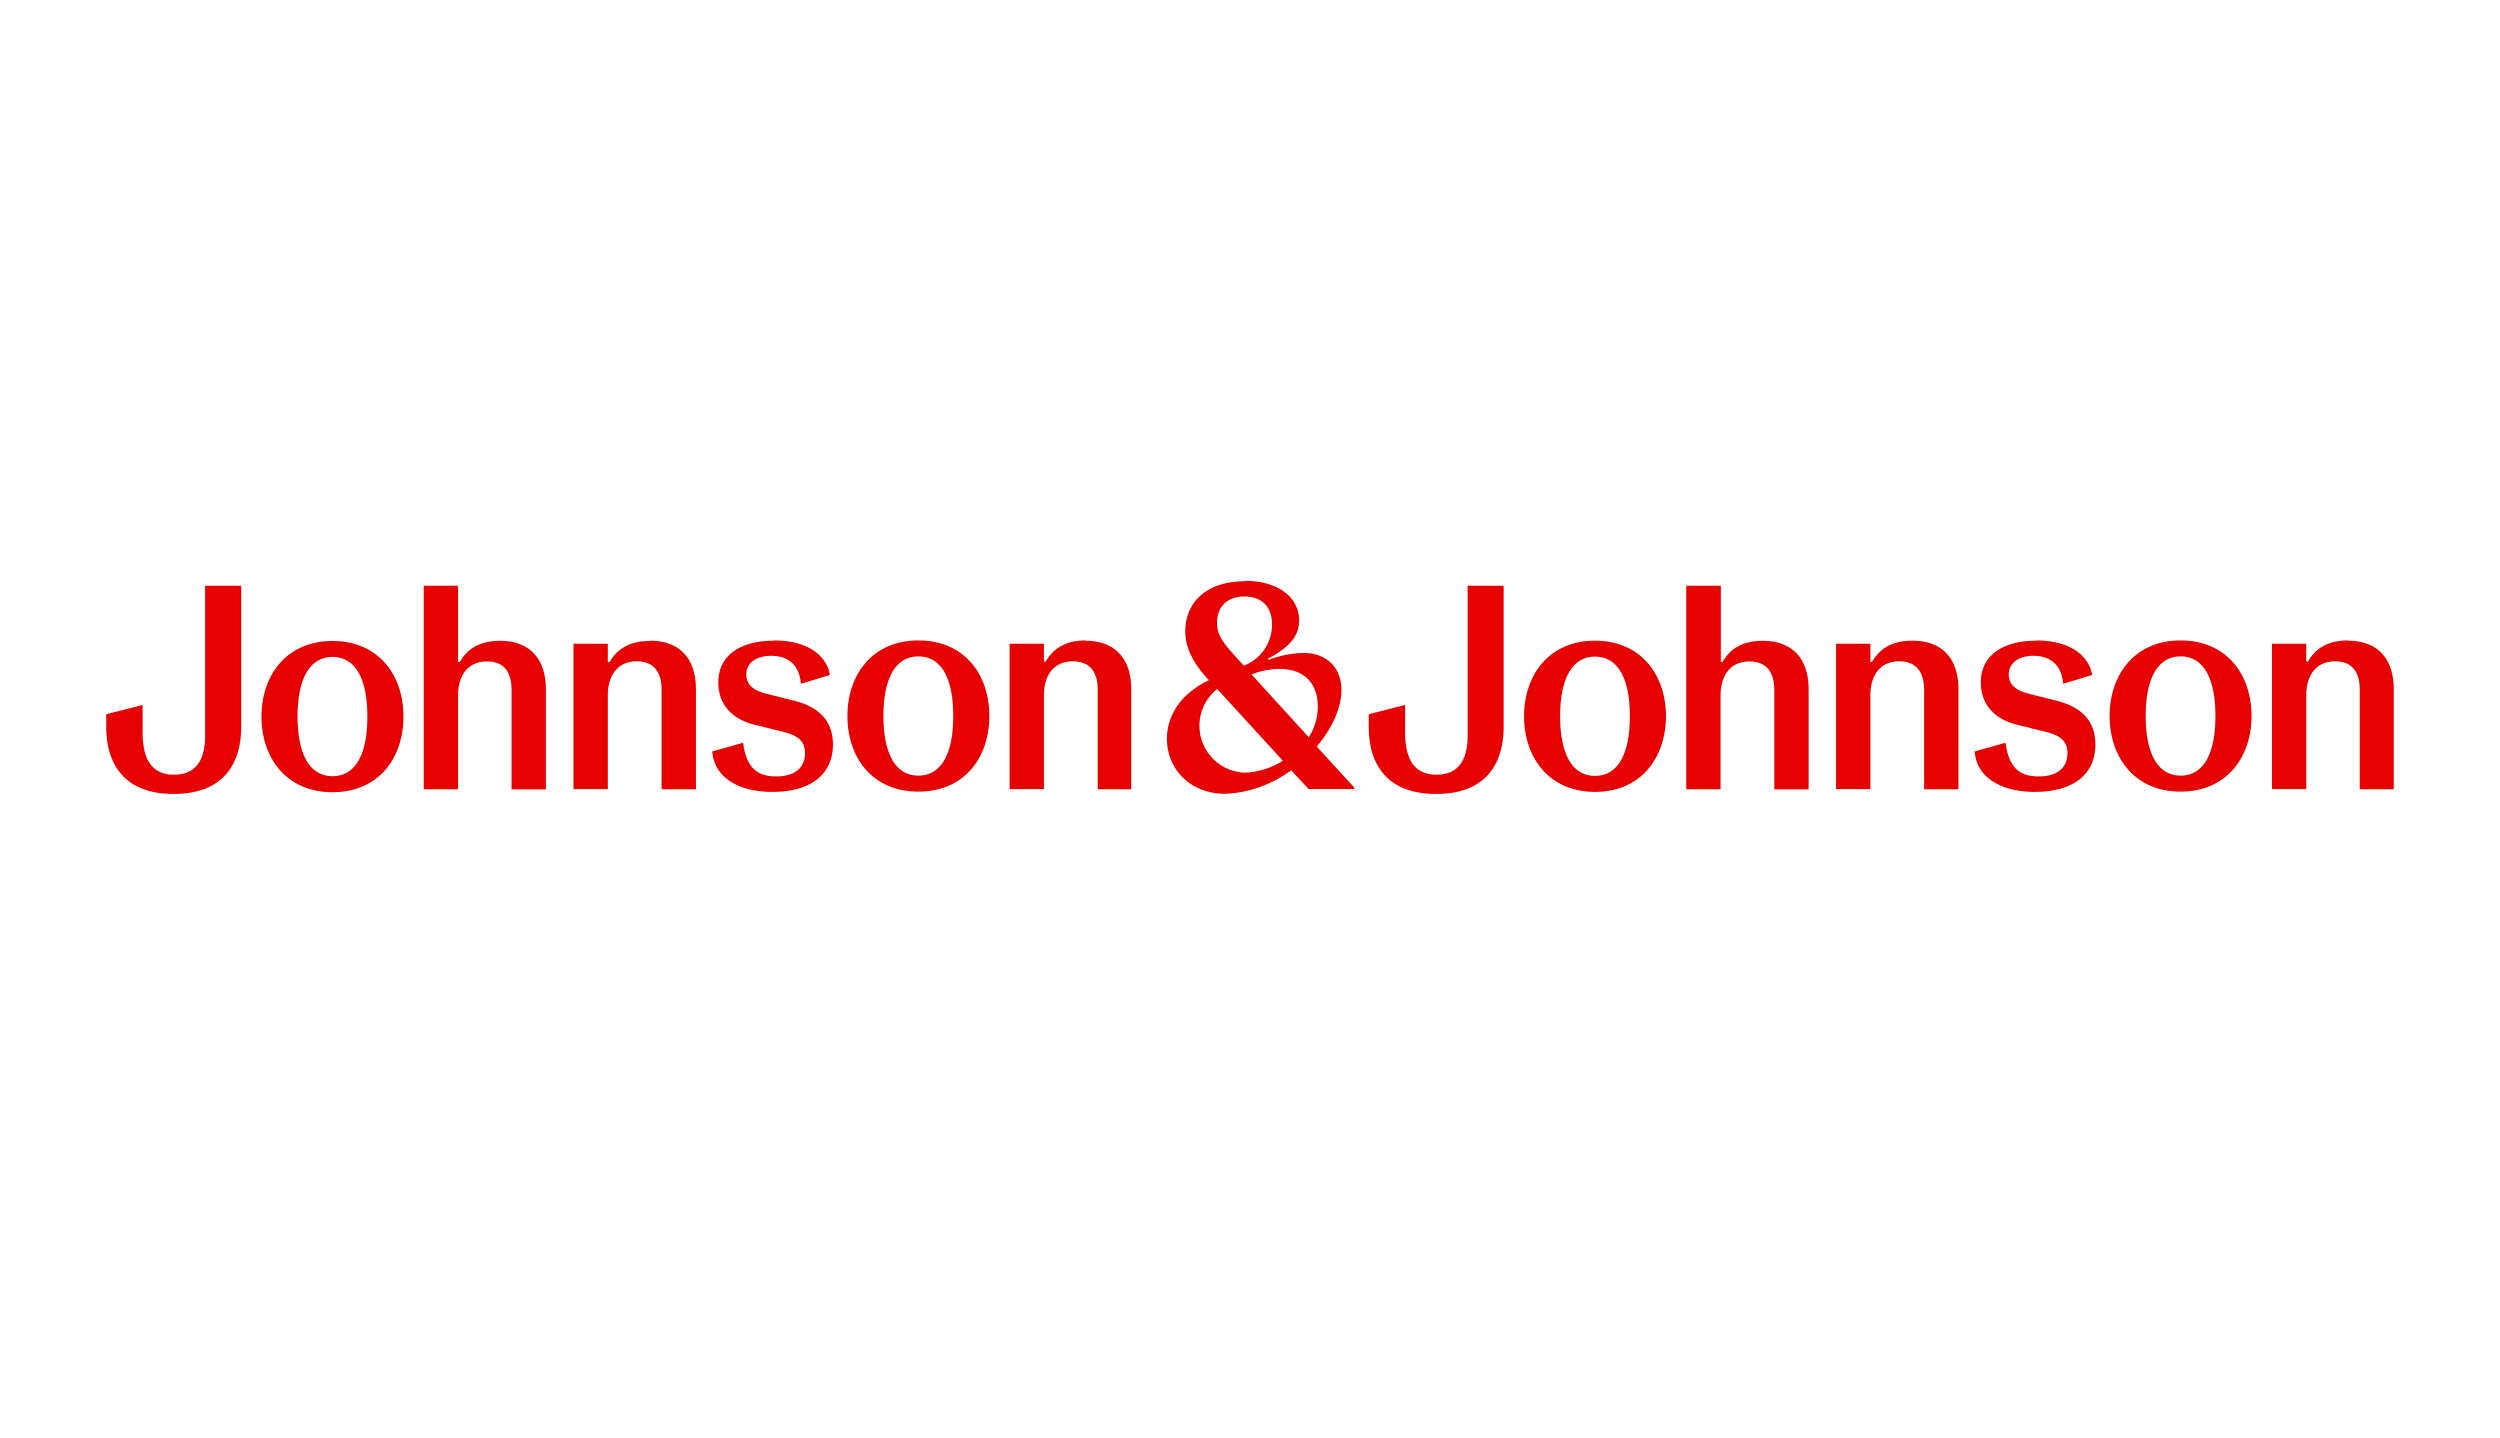 <svg id="Layer_1" data-name="Layer 1" xmlns="http://www.w3.org/2000/svg" viewBox="0 0 400 230"><defs><style>.cls-1{fill:#e70000;}</style></defs><g id="Layer_48" data-name="Layer 48"><path class="cls-1" d="M53.2,124.19c-3.59,0-5.59-3.4-5.59-9.54s2-9.54,5.59-9.54,5.58,3.35,5.58,9.54-2,9.54-5.58,9.54m0-21.63c-7.31,0-11.36,5.44-11.36,12.09s4,12.1,11.36,12.1,11.35-5.44,11.35-12.1-4-12.09-11.35-12.09m50.75,0c-3.44,0-5.35,1.48-6.42,3.39h-.28V103H91.76v23.26h5.49v-15c0-3.45,1.77-5.45,4.61-5.45s4,1.82,4,4.56v15.91h5.49v-16c0-4.8-2.51-7.77-7.35-7.77m19.82,0c-5.07,0-8.89,2.14-8.89,6.7,0,3.86,2.66,5.95,5.63,6.7l4.66,1.16c2.46.6,3.58,1.49,3.58,3.44,0,2.37-1.68,3.72-4.61,3.72-3.16,0-4.79-1.53-5.3-5.39l-4.93,1.39c.28,4,4,6.47,9.63,6.47,6.28,0,9.68-2.93,9.68-7.58,0-4.38-3-6.19-6.19-7l-4.47-1.12c-2.23-.56-3.21-1.58-3.21-3.07,0-1.86,1.58-3,4-3,2.79,0,4.51,1.54,4.74,4.47l4.65-1.4c-.55-3.25-3.76-5.53-8.93-5.53m23.08,21.63c-3.59,0-5.59-3.4-5.59-9.54s2-9.54,5.59-9.54,5.58,3.35,5.58,9.54-2,9.54-5.58,9.54m0-21.63c-7.31,0-11.35,5.44-11.35,12.09s4,12.1,11.35,12.1,11.35-5.44,11.35-12.1-4-12.09-11.35-12.09m26.79,0c-3.44,0-5.35,1.48-6.42,3.39h-.28V103h-5.49v23.26h5.49v-15c0-3.45,1.77-5.45,4.61-5.45s4,1.82,4,4.56v15.91H181v-16c0-4.8-2.52-7.77-7.36-7.77m81.56,21.63c-3.58,0-5.58-3.4-5.58-9.54s2-9.54,5.58-9.54,5.58,3.35,5.58,9.54-2,9.54-5.58,9.54m0-21.63c-7.3,0-11.35,5.44-11.35,12.09s4.05,12.1,11.35,12.1,11.35-5.44,11.35-12.1-4.05-12.09-11.35-12.09m50.76,0c-3.45,0-5.35,1.48-6.42,3.39h-.28V103h-5.49v23.26h5.49v-15c0-3.45,1.77-5.45,4.6-5.45s4,1.82,4,4.56v15.91h5.49v-16c0-4.8-2.51-7.77-7.35-7.77m19.82,0c-5.08,0-8.89,2.14-8.89,6.7,0,3.86,2.65,5.95,5.63,6.7l4.65,1.16c2.47.6,3.58,1.49,3.58,3.44,0,2.37-1.67,3.72-4.6,3.72-3.17,0-4.79-1.53-5.31-5.39l-4.93,1.39c.28,4,4,6.47,9.63,6.47,6.28,0,9.68-2.93,9.68-7.58,0-4.38-3-6.19-6.19-7l-4.46-1.12c-2.24-.56-3.21-1.58-3.21-3.07,0-1.86,1.58-3,3.95-3,2.79,0,4.51,1.54,4.75,4.47l4.65-1.4c-.56-3.25-3.77-5.53-8.93-5.53m23.07,21.63c-3.58,0-5.58-3.4-5.58-9.54s2-9.54,5.58-9.54,5.58,3.35,5.58,9.54-2,9.54-5.58,9.54m0-21.63c-7.3,0-11.35,5.44-11.35,12.09s4.05,12.1,11.35,12.1,11.35-5.44,11.35-12.1-4-12.09-11.35-12.09m26.8,0c-3.44,0-5.35,1.48-6.42,3.39H369V103h-5.49v23.26H369v-15c0-3.45,1.77-5.45,4.61-5.45s3.95,1.82,3.95,4.56v15.91H383v-16c0-4.8-2.51-7.77-7.35-7.77M38.59,93.72H32.82v24c0,3.91-1.49,6.23-5,6.23s-5-2.46-5-6.7v-4.46L17,114.28v2c0,6.1,3,10.75,10.79,10.75s10.8-4.65,10.8-10.75V93.72m34.7,0H67.8v32.56h5.49v-15c0-3.45,1.77-5.45,4.61-5.45s3.95,1.82,3.95,4.56v15.91h5.49v-16c0-4.8-2.51-7.77-7.35-7.77-3.44,0-5.35,1.48-6.42,3.39h-.28V93.72m167.3,0h-5.77v24c0,3.91-1.49,6.23-5,6.23s-5-2.46-5-6.7v-4.46L219,114.28v2c0,6.1,3,10.75,10.79,10.75s10.79-4.65,10.79-10.75V93.72m34.71,0h-5.49v32.56h5.49v-15c0-3.45,1.77-5.45,4.6-5.45s4,1.82,4,4.56v15.91h5.49v-16c0-4.8-2.51-7.77-7.35-7.77-3.45,0-5.35,1.48-6.42,3.39h-.28V93.72m-76.21,29.91a7.52,7.52,0,0,1-4.37-13.4l10.51,11.49a12.37,12.37,0,0,1-6.14,1.91m10.24-5.72-9.12-10a12.29,12.29,0,0,1,4.51-.88c3.77,0,6.1,2.18,6.1,6a9.14,9.14,0,0,1-1.49,5M199,106.51l-2-2.23c-1.77-2-2.28-3.17-2.28-4.61,0-2.7,1.72-4.23,4.42-4.23s4.38,1.58,4.38,4.46a7,7,0,0,1-4.52,6.61M199.23,93c-6.42,0-9.58,3.58-9.58,8,0,2.42,1,4.84,3.72,7.77l0,.09c-4.56,2.19-6.66,5.73-6.66,9.35,0,4.8,3.68,8.8,9.36,8.8a19.11,19.11,0,0,0,10.51-3.77l2.79,3h7.31v-.23l-6-6.56c2.51-3,3.95-6.23,3.95-9.07,0-3.54-2.37-5.91-6.09-5.91a16.7,16.7,0,0,0-5.58,1.12l-.1-.19c3.54-1.91,5-3.67,5-6.14,0-3.54-3.16-6.33-8.75-6.33"/></g></svg>